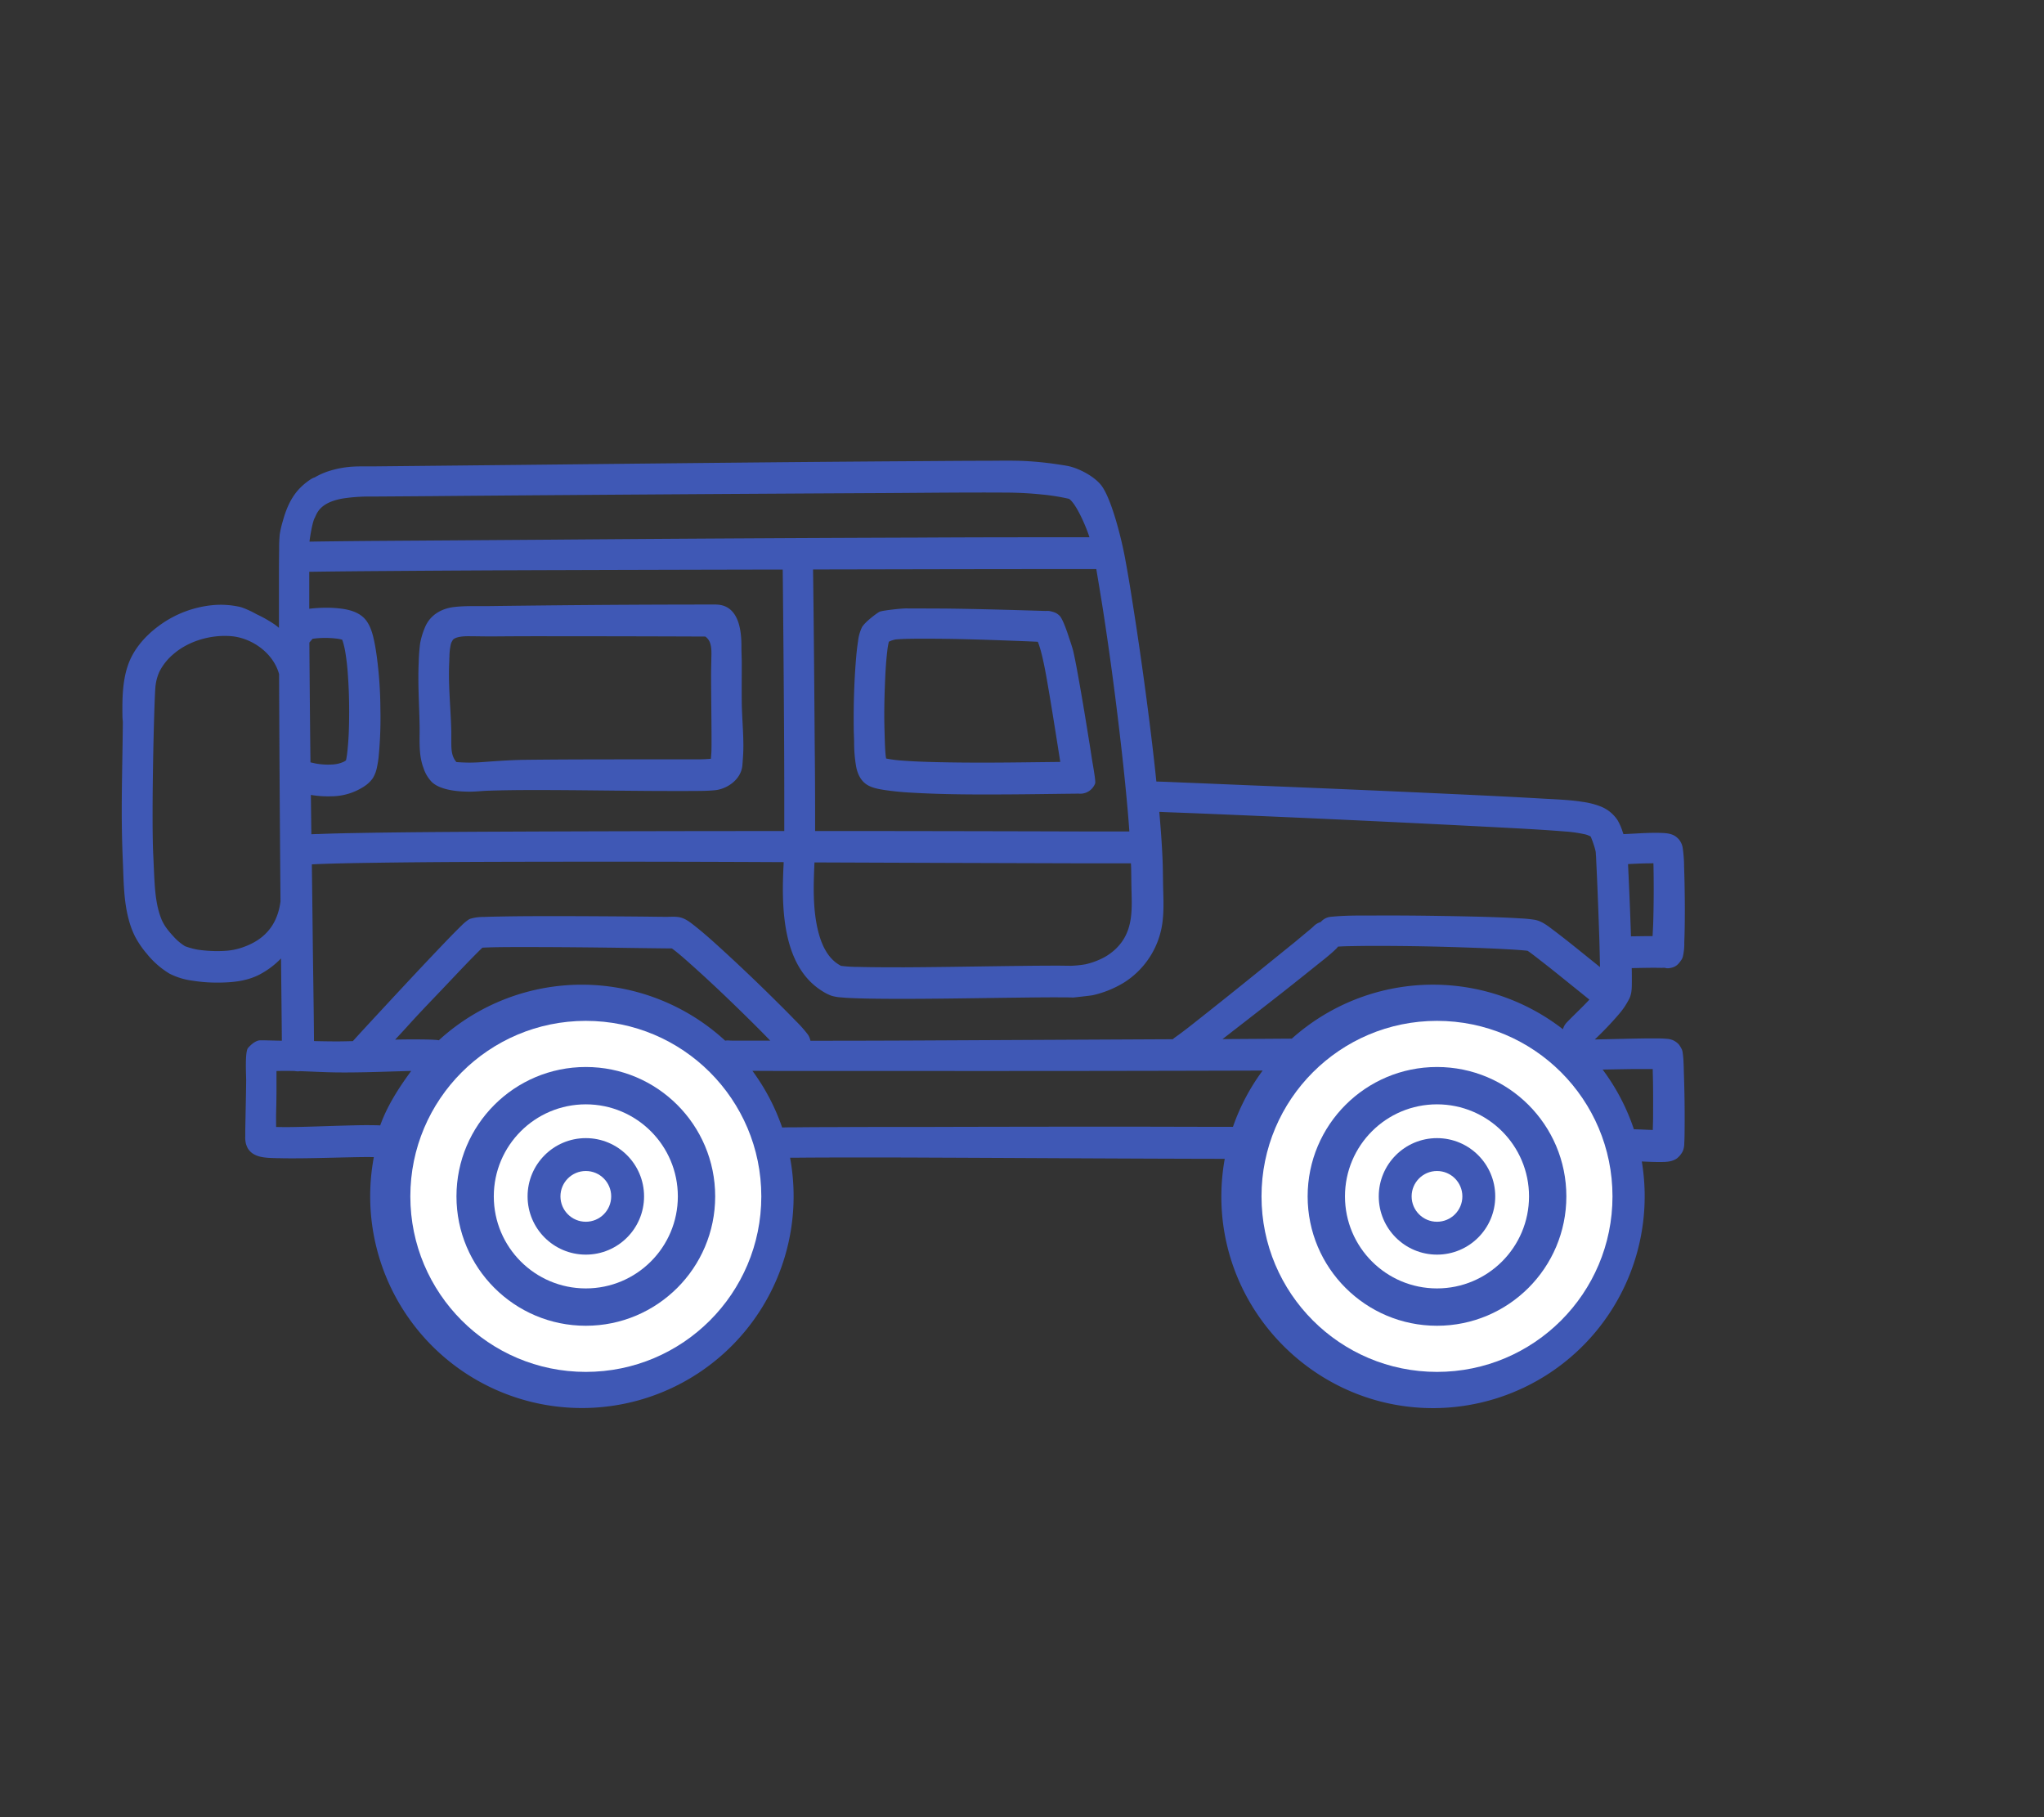 <?xml version="1.0" encoding="UTF-8" standalone="no"?>
<svg
   id="Layer_1"
   data-name="Layer 1"
   viewBox="0 0 450 400"
   version="1.1"
   sodipodi:docname="jeep_2.svg"
   width="450"
   height="400"
   inkscape:version="1.1.1 (3bf5ae0d25, 2021-09-20)"
   xmlns:inkscape="http://www.inkscape.org/namespaces/inkscape"
   xmlns:sodipodi="http://sodipodi.sourceforge.net/DTD/sodipodi-0.dtd"
   xmlns="http://www.w3.org/2000/svg"
   xmlns:svg="http://www.w3.org/2000/svg"
   xmlns:rdf="http://www.w3.org/1999/02/22-rdf-syntax-ns#"
   xmlns:cc="http://creativecommons.org/ns#"
   xmlns:dc="http://purl.org/dc/elements/1.1/">
  <rect x="0" y="0" width="450" height="400" fill="#333333" stroke="none"/>
  <sodipodi:namedview
     id="namedview35"
     pagecolor="#ffffff"
     bordercolor="#666666"
     borderopacity="1.0"
     inkscape:pageshadow="2"
     inkscape:pageopacity="0.0"
     inkscape:pagecheckerboard="0"
     showgrid="false"
     fit-margin-top="0"
     fit-margin-left="0"
     fit-margin-right="0"
     fit-margin-bottom="0"
     inkscape:zoom="0.50256457"
     inkscape:cx="211.91307"
     inkscape:cy="426.81083"
     inkscape:window-width="1680"
     inkscape:window-height="988"
     inkscape:window-x="-8"
     inkscape:window-y="-8"
     inkscape:window-maximized="1"
     inkscape:current-layer="Layer_1" />
  <defs
     id="defs4">
    <style
       id="style2">.cls-1{fill:#3f58b5;}.cls-2{fill:#fff;isolation:isolate;}</style>
  </defs>
  <title
     id="title6">009</title>
  <path
     class="cls-1"
     d="m 93.216,168.998 a 7.93,7.93 0 0 0 1.895,3.185 c 1.491,1.377 4.396,2.083 8.375,2.079 1.257,0 2.515,-0.156 3.772,-0.202 3.52,-0.124 7.049,-0.156 10.555,-0.156 8.719,0 17.438,0.151 26.157,0.202 2.808,0 5.622,0.037 8.435,0 1.638,0 3.299,0 4.933,-0.156 2.657,-0.225 5.869,-2.327 6.108,-5.548 0.083,-1.129 0.179,-2.253 0.202,-3.382 0.073,-3.478 -0.303,-6.962 -0.344,-10.44 -0.032,-2.841 0,-5.69 0,-8.531 0,-1.267 -0.078,-2.409 -0.073,-3.8 0,-3.24 -0.459,-9.178 -5.722,-9.178 q -18.962,0 -37.933,0.202 -6.076,0.064 -12.147,0.142 c -2.483,0.032 -4.993,-0.087 -7.457,0.202 -2.161,0.252 -5.218,1.326 -6.512,4.717 a 16.263,16.263 0 0 0 -0.977,3.355 41.035,41.035 0 0 0 -0.303,4.171 c -0.207,4.451 0.096,8.889 0.188,13.336 0.101,3.272 -0.321,6.7 0.849,9.802 z m 5.649,-22.197 c 0,-0.486 0.041,-0.973 0.055,-1.464 0,-0.275 0,-0.541 0.028,-0.817 a 12.757,12.757 0 0 1 0.303,-2.694 2.198,2.198 0 0 1 0.358,-0.789 v 0 c 0,0 0,0 0,-0.028 0,-0.028 0.289,-0.973 3.501,-0.964 1.67,0 3.864,0.06 5.534,0.046 q 6.631,-0.06 13.267,-0.041 16.686,0 33.376,0.069 a 3.212,3.212 0 0 1 0.743,0.78 c 0.73,1.152 0.597,2.909 0.574,4.204 0,0.757 -0.032,1.524 -0.041,2.294 -0.051,3.075 0.142,14.735 0.073,17.493 0,0.707 -0.073,1.423 -0.128,2.129 -1.877,0.184 -3.795,0.124 -5.681,0.133 -2.964,0 -5.929,0 -8.889,0 -8.797,0 -17.603,0 -26.401,0.101 -3.396,0.041 -7.43,0.363 -9.247,0.491 a 35.028,35.028 0 0 1 -5.814,0 c -1.106,-1.308 -1.106,-2.804 -1.12,-4.474 0,-0.734 0,-1.459 0,-2.194 -0.096,-4.791 -0.629,-9.536 -0.491,-14.276 z"
     id="path8"
     style="stroke-width:0.459" />
  <path
     class="cls-1"
     d="m 233.221,135.484 a 3.768,3.768 0 0 0 -0.89,-0.615 6.521,6.521 0 0 0 -1.404,-0.385 4.672,4.672 0 0 0 -0.716,0 l -1.377,-0.041 -3.901,-0.115 c -5.25,-0.151 -10.509,-0.289 -15.759,-0.358 -3.015,-0.041 -9.256,-0.032 -9.366,-0.041 -0.886,-0.073 -5.296,0.418 -6.094,0.702 -0.486,0.179 -3.327,2.294 -3.956,3.456 a 9.637,9.637 0 0 0 -0.858,3.098 c -0.229,1.455 -0.372,2.919 -0.486,4.387 -0.376,4.818 -0.509,9.678 -0.459,14.515 0,1.065 0.064,2.134 0.087,3.212 a 30.379,30.379 0 0 0 0.459,5.534 c 0.303,1.482 0.95,2.937 2.239,3.813 1.078,0.734 2.451,0.996 3.712,1.207 a 61.125,61.125 0 0 0 6.337,0.633 c 7.301,0.431 14.643,0.418 21.954,0.372 3.846,-0.023 7.687,-0.078 11.532,-0.128 l 2.496,-0.028 h 0.771 a 3.511,3.511 0 0 0 3.561,-2.253 c 0.17,-0.459 -0.519,-4.208 -0.601,-4.717 -0.243,-1.505 -0.459,-3.024 -0.716,-4.529 -0.702,-4.401 -1.423,-8.806 -2.207,-13.193 -0.404,-2.244 -0.794,-4.488 -1.303,-6.709 -0.17,-0.734 -0.872,-2.795 -0.876,-2.795 -0.004,0 -1.322,-4.291 -2.18,-5.02 z m -5.534,32.297 c -7.26,0.092 -14.524,0.156 -21.784,-0.028 -2.418,-0.06 -4.841,-0.142 -7.255,-0.33 a 27.915,27.915 0 0 1 -3.57,-0.459 c 0,0 0,-0.028 0,-0.041 -0.083,-0.5 -0.138,-1.014 -0.17,-1.519 -0.106,-1.514 -0.124,-3.043 -0.174,-4.561 -0.101,-3.24 -0.046,-6.498 0.073,-9.738 0.096,-2.607 0.22,-5.222 0.532,-7.801 a 15.745,15.745 0 0 1 0.344,-2.038 2.216,2.216 0 0 1 0.202,-0.101 4.428,4.428 0 0 1 0.587,-0.229 7.209,7.209 0 0 1 0.73,-0.184 c 0.597,-0.046 1.198,-0.083 1.794,-0.106 1.638,-0.055 3.281,-0.06 4.919,-0.055 6.071,0 12.147,0.193 18.214,0.418 1.923,0.069 3.841,0.151 5.764,0.229 l 0.587,0.028 c 0.991,2.354 1.868,7.595 2.138,9.15 0.803,4.612 1.537,9.242 2.267,13.868 q 0.271,1.716 0.541,3.433 z m 9.857,6.883 a 2.538,2.538 0 0 1 -0.289,-0.028 l -0.106,-0.028 a 3.506,3.506 0 0 0 0.39,0.055 z"
     id="path10"
     style="stroke-width:0.459" />
  <path
     class="cls-1"
     d="m 370.648,234.019 a 19.219,19.219 0 0 0 -0.188,-2.235 2.629,2.629 0 0 0 -0.184,-0.762 5.833,5.833 0 0 0 -0.707,-1.161 4.13,4.13 0 0 0 -1,-0.762 2.781,2.781 0 0 0 -0.569,-0.239 4.025,4.025 0 0 0 -0.849,-0.179 c -0.959,-0.092 -1.918,-0.11 -2.886,-0.11 -0.459,0 -0.918,0 -1.377,0 -3.57,0.041 -7.145,0.142 -10.711,0.216 l -1.074,0.023 a 71.79,71.79 0 0 0 5.387,-5.658 16.585,16.585 0 0 0 2.267,-3.442 c 0.541,-1.189 0.496,-2.506 0.505,-3.786 0,-0.918 0,-1.881 -0.028,-2.822 2.441,-0.046 4.887,-0.119 7.342,-0.032 h -0.101 l -0.257,-0.055 a 1.312,1.312 0 0 1 -0.257,-0.073 c 0.33,0.051 0.67,0.124 1,0.188 a 0.959,0.959 0 0 0 0.229,0 c 0.147,0 0.289,0 0.431,-0.041 1.377,-0.206 1.941,-0.881 2.625,-1.923 a 2.446,2.446 0 0 0 0.257,-0.647 12.422,12.422 0 0 0 0.303,-3.084 c 0.051,-1.312 0.087,-2.629 0.101,-3.942 0.023,-2.051 0.032,-4.103 0,-6.154 q -0.028,-3.258 -0.142,-6.512 a 29.315,29.315 0 0 0 -0.303,-4.158 3.671,3.671 0 0 0 -0.303,-1.033 4.327,4.327 0 0 0 -0.427,-0.73 4.447,4.447 0 0 0 -0.734,-0.716 c -0.918,-0.707 -2.138,-0.808 -3.24,-0.844 -2.781,-0.101 -5.566,0.156 -8.347,0.262 -0.055,-0.165 -0.11,-0.326 -0.17,-0.491 a 12.9,12.9 0 0 0 -1.092,-2.524 7.911,7.911 0 0 0 -3.713,-3.056 17.356,17.356 0 0 0 -4.043,-1.033 c -2.9,-0.459 -5.883,-0.546 -8.806,-0.716 -6.594,-0.385 -13.193,-0.698 -19.788,-1.005 q -22.027,-1.019 -44.013,-1.895 c -4.965,-0.202 -9.935,-0.422 -14.9,-0.615 -2.102,-0.083 -4.204,-0.193 -6.305,-0.239 -0.587,-5.681 -1.276,-11.353 -2.015,-17.016 q -1.514,-11.615 -3.355,-23.188 c -0.459,-2.987 -0.968,-5.966 -1.519,-8.949 -0.895,-4.837 -3.125,-13.473 -5.332,-16.162 -1.643,-2.005 -5.048,-3.74 -7.397,-4.171 -0.587,-0.106 -1.17,-0.197 -1.762,-0.285 a 73.589,73.589 0 0 0 -8.113,-0.808 c -2.625,-0.096 -5.273,-0.037 -7.902,-0.028 -4.589,0 -9.128,0.041 -13.694,0.073 -34.812,0.216 -69.633,0.647 -104.441,0.991 l -7.255,0.073 q -5.048,0.051 -10.054,0.101 c -1.299,0 -2.607,-0.028 -3.901,0.041 a 21.752,21.752 0 0 0 -5.204,0.918 15.648,15.648 0 0 0 -3.345,1.455 3.428,3.428 0 0 0 -0.858,0.408 13.652,13.652 0 0 0 -2.923,2.524 c -1.634,1.923 -2.584,4.259 -3.24,6.668 a 21.568,21.568 0 0 0 -0.688,2.969 31.32,31.32 0 0 0 -0.128,3.327 c -0.028,1.739 -0.037,3.483 -0.041,5.222 0,1.987 0,3.979 0,5.966 0,1.987 0,4.025 0,6.039 -0.285,-0.243 -0.578,-0.459 -0.886,-0.702 a 28.553,28.553 0 0 0 -4.043,-2.294 20.65,20.65 0 0 0 -3.267,-1.505 11.344,11.344 0 0 0 -1.29,-0.285 19.232,19.232 0 0 0 -4.529,-0.257 23.707,23.707 0 0 0 -12.634,4.759 c -2.689,2.019 -5.098,4.704 -6.351,7.861 -1.491,3.758 -1.505,8.035 -1.455,11.899 0,0.385 0.046,0.766 0.083,1.152 0,0.138 0,0.275 0,0.418 -0.055,6.383 -0.234,12.771 -0.239,19.159 q 0,5.626 0.243,11.243 c 0.184,4.268 0.17,8.595 1.29,12.748 a 18.989,18.989 0 0 0 1.377,3.712 20.508,20.508 0 0 0 2.584,3.8 19.058,19.058 0 0 0 5.007,4.401 15.391,15.391 0 0 0 5.144,1.565 32.747,32.747 0 0 0 5.011,0.413 c 3.295,0.023 6.668,-0.22 9.637,-1.748 a 18.553,18.553 0 0 0 4.773,-3.57 q 0.06,5.7 0.119,11.404 0.037,3.35 0.064,6.705 c -1.147,0 -4.382,-0.124 -4.896,-0.078 -0.918,0.078 -1.95,0.982 -2.501,1.629 -0.78,0.684 -0.459,6.03 -0.459,7.191 -0.041,3.671 -0.133,7.306 -0.197,10.963 0,0.436 0,0.872 0,1.308 a 5.599,5.599 0 0 0 0.156,1.698 5.392,5.392 0 0 0 0.404,0.991 4.13,4.13 0 0 0 0.615,0.762 3.717,3.717 0 0 0 0.918,0.633 c 1.377,0.725 3.391,0.711 4.919,0.762 0.629,0 1.262,0.023 1.891,0.028 4.832,0.041 9.669,-0.133 14.497,-0.229 1.482,-0.028 2.964,-0.06 4.447,-0.041 h 0.459 a 46.61,46.61 0 1 0 91.633,0.133 h 1.565 q 3.671,-0.032 7.342,-0.041 11.179,-0.028 22.371,0.028 c 21.472,0.083 42.944,0.229 64.42,0.266 a 46.936,46.936 0 0 0 -0.743,8.981 c 0.372,25.547 21.568,46.193 47.129,45.89 a 46.629,46.629 0 0 0 45.431,-54.292 c 1.432,0.064 2.868,0.138 4.304,0.115 1.17,0 2.464,-0.078 3.442,-0.803 a 4.626,4.626 0 0 0 1.276,-1.579 4.488,4.488 0 0 0 0.33,-1.794 c 0.055,-0.895 0.064,-1.785 0.073,-2.68 q 0.064,-6.544 -0.174,-13.092 c -0.004,-0.601 -0.028,-1.207 -0.055,-1.808 z m -8.65,-43.967 c 0.67,0 1.34,-0.023 2.01,-0.028 0.037,1.111 0.046,2.216 0.055,3.327 0.028,3.125 0,6.255 -0.083,9.38 -0.028,1.106 -0.106,2.216 -0.147,3.327 -1.592,0 -3.18,0.032 -4.768,0.051 -0.119,-3.956 -0.28,-7.916 -0.459,-11.867 -0.06,-1.345 -0.119,-2.694 -0.184,-4.038 1.198,-0.06 2.386,-0.115 3.575,-0.151 z M 53.92,208.348 a 14.033,14.033 0 0 1 -3.873,0.918 c -0.863,0.069 -1.73,0.096 -2.597,0.087 a 31.054,31.054 0 0 1 -3.928,-0.312 16.612,16.612 0 0 1 -2.786,-0.762 11.656,11.656 0 0 1 -2.607,-2.216 c -0.381,-0.404 -0.743,-0.821 -1.088,-1.262 a 10.311,10.311 0 0 1 -1.413,-2.262 c -1.088,-2.593 -1.413,-5.406 -1.592,-8.187 -0.133,-2.097 -0.197,-4.208 -0.303,-6.31 -0.422,-8.719 0.216,-35.133 0.519,-37.171 a 10.674,10.674 0 0 1 0.817,-2.969 12.39,12.39 0 0 1 3.212,-4.002 c 3.322,-2.845 8.26,-4.259 12.725,-3.855 4.282,0.385 9.1,3.529 10.435,8.329 q 0.096,25.028 0.312,50.057 c -0.491,3.68 -2.212,7.81 -7.833,9.917 z M 255.964,202.64 c 0.326,-2.753 0.128,-5.544 0.087,-8.315 -0.028,-1.647 -0.032,-3.299 -0.101,-4.947 -0.142,-3.561 -0.413,-7.118 -0.725,-10.669 l 1.312,0.06 c 1.918,0.073 3.832,0.138 5.75,0.216 q 8.471,0.34 16.952,0.716 23.863,1.037 47.684,2.267 c 5.883,0.312 11.775,0.587 17.654,1.06 a 28.938,28.938 0 0 1 4.13,0.574 4.8,4.8 0 0 1 1.262,0.418 0.344,0.344 0 0 1 0.216,0.142 0.225,0.225 0 0 0 0.046,0.041 23.955,23.955 0 0 1 0.817,2.295 9.407,9.407 0 0 1 0.257,1.005 c 0,0.078 0,0.151 0.028,0.229 a 0.376,0.376 0 0 1 0,0.073 0.766,0.766 0 0 1 0,0.101 c 0,0.202 0.032,0.399 0.046,0.601 0.028,0.537 0.046,1.083 0.069,1.62 q 0.11,2.203 0.202,4.401 c 0.17,4.13 0.326,8.219 0.459,12.335 q 0.087,3.006 0.138,6.012 l -2.85,-2.295 c -2.382,-1.918 -4.763,-3.855 -7.214,-5.695 -1.312,-0.987 -2.671,-2.125 -4.327,-2.423 a 27.855,27.855 0 0 0 -3.098,-0.303 c -1.423,-0.092 -2.85,-0.161 -4.277,-0.216 -4.236,-0.165 -8.48,-0.248 -12.716,-0.317 -5.089,-0.083 -10.174,-0.129 -15.258,-0.101 -3.18,0 -6.397,-0.041 -9.563,0.289 a 3.299,3.299 0 0 0 -2.166,1.138 3.524,3.524 0 0 0 -1.505,0.872 c -0.491,0.482 -1.037,0.918 -1.565,1.349 -0.918,0.766 -1.836,1.537 -2.753,2.294 -2.845,2.294 -5.704,4.612 -8.558,6.92 q -6.053,4.896 -12.161,9.724 c -1.836,1.455 -3.671,2.923 -5.594,4.277 a 3.345,3.345 0 0 0 -0.431,0.367 q -28.149,0.138 -56.302,0.28 -11.748,0.055 -23.491,0.055 a 3.478,3.478 0 0 0 -0.569,-1.377 26.864,26.864 0 0 0 -2.68,-3.01 c -1.739,-1.808 -3.524,-3.575 -5.309,-5.337 q -5.507,-5.429 -11.206,-10.633 c -1.767,-1.606 -3.547,-3.212 -5.415,-4.695 -0.959,-0.762 -2.01,-1.652 -3.212,-2.024 -1.046,-0.326 -2.226,-0.193 -3.313,-0.202 -1.813,0 -3.625,-0.041 -5.433,-0.055 q -8.857,-0.078 -17.709,-0.101 c -4.415,0 -8.838,0 -13.248,0.087 -1.285,0.023 -2.574,0.046 -3.859,0.101 a 9.931,9.931 0 0 0 -2.882,0.385 2.111,2.111 0 0 0 -0.5,0.252 10.697,10.697 0 0 0 -1.446,1.221 c -1.267,1.234 -2.496,2.501 -3.722,3.777 -4.672,4.883 -9.297,9.848 -13.895,14.809 -2.125,2.295 -4.259,4.589 -6.337,6.883 -1.069,0.032 -2.138,0.055 -3.212,0.064 -1.781,0 -3.561,-0.028 -5.342,-0.073 -0.046,-7.205 -0.184,-14.409 -0.266,-21.61 q -0.096,-8.646 -0.207,-17.287 c 1.138,-0.064 2.294,-0.101 3.419,-0.138 3.52,-0.11 7.035,-0.165 10.555,-0.216 12.578,-0.179 25.166,-0.211 37.745,-0.229 q 26.084,-0.041 52.163,0.092 c -0.032,0.647 -0.064,1.299 -0.092,1.946 -0.06,1.537 -0.101,3.079 -0.087,4.617 0.073,7.829 1.413,17.342 8.692,21.839 a 10.477,10.477 0 0 0 1.909,0.977 9.017,9.017 0 0 0 2.235,0.395 c 0.564,0.051 1.129,0.096 1.693,0.124 2.721,0.129 5.452,0.165 8.173,0.184 9.375,0.055 18.76,-0.133 28.135,-0.243 3.543,-0.041 7.085,-0.096 10.628,-0.073 0.808,0 1.615,0 2.423,0.041 0.078,0 3.974,-0.431 4.332,-0.514 a 23,23 0 0 0 6.709,-2.68 18.48,18.48 0 0 0 8.682,-13.744 z m -6.939,-11.629 c 0.041,1.73 0.041,3.465 0.087,5.19 0.11,3.965 0.229,7.884 -2.207,11.229 a 11.073,11.073 0 0 1 -1.491,1.647 12.23,12.23 0 0 1 -2.336,1.661 16.355,16.355 0 0 1 -4.158,1.533 23.459,23.459 0 0 1 -3.098,0.317 c -0.977,0 -1.95,-0.028 -2.923,-0.028 -2.827,0 -5.649,0.023 -8.476,0.06 -8.407,0.096 -16.805,0.262 -25.212,0.303 -3.46,0 -6.92,0 -10.38,-0.087 a 29.654,29.654 0 0 1 -3.671,-0.229 c -0.046,0 -0.087,-0.046 -0.128,-0.073 -2.675,-1.427 -4.057,-4.35 -4.805,-7.154 -1.335,-5.011 -1.138,-10.38 -0.918,-15.543 q 14.956,0.06 29.911,0.11 l 28.755,0.087 h 9.123 c 0.629,0 1.257,0 1.886,0 0.014,0.349 0.032,0.665 0.041,0.977 z m -6.282,-57.33 c 1.643,10.532 3.024,21.109 4.217,31.692 0.514,4.589 0.982,9.178 1.377,13.767 q 0.161,1.941 0.298,3.887 h -3.671 q -6.948,0 -13.895,-0.028 -20.595,-0.051 -41.186,-0.073 h -10.431 c 0,-1.166 0,-2.331 0,-3.492 q 0,-7.742 -0.087,-15.474 c -0.096,-12.849 -0.188,-25.74 -0.367,-38.607 l 20.788,-0.041 q 13.905,-0.028 27.805,-0.041 c 4.589,0 9.178,0 13.767,0 q 0.711,4.204 1.386,8.412 z M 68.146,119.125 c 0,-0.147 0.496,-3.671 1.055,-4.965 0.523,-0.84 0.84,-3.478 6.259,-4.428 a 38.47,38.47 0 0 1 6.337,-0.431 l 8.145,-0.055 5.378,-0.041 6.209,-0.055 q 46.661,-0.376 93.331,-0.615 c 9.004,-0.051 18.003,-0.165 27.006,-0.101 q 3.772,0.028 7.526,0.418 a 45.188,45.188 0 0 1 5.966,0.955 c 1.496,0.996 3.634,5.759 4.497,8.458 -4.093,0 -8.187,0 -12.28,0 q -12.748,0 -25.496,0.073 -40.594,0.133 -81.198,0.459 -19.43,0.138 -38.864,0.271 -5.938,0.051 -11.872,0.129 l -1.982,0.032 c -0.018,-0.032 -0.018,-0.069 -0.018,-0.101 z m 4.158,6.682 q 6.585,-0.073 13.166,-0.115 19.604,-0.147 39.208,-0.202 23.821,-0.078 47.643,-0.119 c 0.041,3.212 0.064,6.457 0.096,9.683 q 0.115,12.051 0.188,24.092 0.055,8.636 0.06,17.282 c 0,2.166 0,4.337 0,6.503 q -33.087,0 -66.173,0.151 c -9.086,0.051 -18.191,0.11 -27.277,0.271 -2.987,0.051 -5.966,0.11 -8.949,0.229 -0.564,0 -1.143,0.032 -1.721,0.055 q -0.055,-4.332 -0.106,-8.659 l 0.367,0.06 a 22.945,22.945 0 0 0 4.217,0.243 13.308,13.308 0 0 0 7.2,-2.207 6.971,6.971 0 0 0 1.836,-1.748 7.375,7.375 0 0 0 0.959,-2.574 q 0.211,-0.991 0.326,-2.001 a 88.568,88.568 0 0 0 0.404,-10.555 90.371,90.371 0 0 0 -0.785,-11.587 c -0.11,-0.808 -0.229,-1.629 -0.376,-2.432 -0.39,-2.134 -0.964,-4.855 -2.666,-6.351 -1.29,-1.133 -2.992,-1.602 -4.662,-1.836 a 26.616,26.616 0 0 0 -4.676,-0.188 c -0.84,0.032 -1.67,0.096 -2.501,0.202 q 0,-4.07 0,-8.141 c 1.409,-0.014 2.818,-0.041 4.236,-0.055 z m -3.956,42.012 q -0.147,-13.189 -0.239,-26.378 l 0.702,-0.831 a 20.903,20.903 0 0 1 5.117,-0.06 8.38,8.38 0 0 1 1.303,0.229 l 0.101,0.028 c 0.073,0.193 0.142,0.395 0.202,0.587 a 18.618,18.618 0 0 1 0.459,1.978 49.818,49.818 0 0 1 0.587,5.048 c 0.193,2.634 0.285,5.273 0.289,7.916 0,2.753 -0.05,5.566 -0.317,8.334 -0.064,0.698 -0.138,1.377 -0.257,2.079 -0.037,0.211 -0.078,0.422 -0.128,0.633 a 4.034,4.034 0 0 1 -0.587,0.344 6.773,6.773 0 0 1 -2.106,0.532 14.983,14.983 0 0 1 -4.089,-0.216 c -0.321,-0.078 -0.679,-0.151 -1.023,-0.225 z m 12.95,79.849 c -1.836,0 -3.722,0.051 -5.58,0.101 -4.061,0.11 -8.113,0.285 -12.175,0.33 -0.918,0 -1.836,0 -2.753,-0.028 0,-1.065 -0.032,-2.125 0,-3.185 0.046,-1.941 0.092,-3.887 0.078,-5.828 0,-1.088 0,-2.194 0,-3.304 1.34,-0.037 2.68,-0.032 4.02,0 a 3.387,3.387 0 0 0 1.184,0.032 c 2.786,0.092 5.571,0.257 8.361,0.28 5.369,0.051 10.734,-0.193 16.098,-0.33 -2.671,3.63 -5.287,7.664 -6.824,11.991 -0.945,-0.051 -1.45,-0.041 -2.395,-0.041 z m 15.3,-18.668 c -0.459,-0.234 -6.934,-0.248 -9.609,-0.151 0.881,-0.95 1.767,-1.895 2.629,-2.85 2.294,-2.556 4.685,-5.048 7.067,-7.54 2.473,-2.584 4.906,-5.204 7.411,-7.76 0.578,-0.587 1.156,-1.175 1.748,-1.748 l 0.372,-0.358 h 0.188 c 0.661,-0.028 1.331,-0.055 1.992,-0.073 2.088,-0.046 4.167,-0.051 6.255,-0.055 6.053,0 12.101,0.041 18.154,0.115 3.524,0.041 7.049,0.101 10.555,0.142 l 3.556,0.041 h 0.973 c 0.073,0.041 0.142,0.087 0.202,0.128 0.326,0.243 0.647,0.491 0.959,0.748 1.133,0.918 2.226,1.895 3.313,2.868 4.589,4.103 9.027,8.361 13.395,12.693 1.285,1.276 2.565,2.57 3.827,3.873 h -4.557 c -0.982,0 -1.96,0 -2.942,0 -0.537,0 -1.088,0 -1.62,-0.041 a 3.309,3.309 0 0 0 -0.817,0.037 46.601,46.601 0 0 0 -63.053,-0.069 z m 150.446,19.003 q -21.284,0 -42.563,0.06 c -7.223,0 -14.446,0 -21.669,0.041 q -3.671,0 -7.37,0.041 c -1.074,0 -2.166,0 -3.244,0.046 a 46.477,46.477 0 0 0 -6.548,-12.477 q 4.685,0.028 9.362,0.028 13.437,0 26.873,0 38.043,0.028 76.095,-0.087 a 46.477,46.477 0 0 0 -6.539,12.39 c -8.118,0 -16.259,-0.041 -24.395,-0.041 z m 37.336,-19.375 -15.235,0.101 q 5.654,-4.382 11.298,-8.779 4.465,-3.488 8.875,-7.04 c 1.625,-1.312 3.332,-2.588 4.832,-4.043 a 3.543,3.543 0 0 0 0.418,-0.496 c 1.193,-0.083 2.391,-0.101 3.579,-0.119 2.189,-0.041 4.364,-0.051 6.553,-0.041 q 8.907,0.032 17.81,0.344 c 3.153,0.106 6.305,0.225 9.453,0.404 1.065,0.06 2.134,0.124 3.212,0.216 0.307,0.028 0.62,0.051 0.918,0.087 l 0.216,0.028 0.069,0.041 0.431,0.303 c 0.39,0.28 0.766,0.569 1.147,0.863 1.189,0.918 2.363,1.836 3.529,2.753 2.102,1.68 4.185,3.373 6.278,5.048 0.72,0.578 1.427,1.166 2.152,1.735 v 0 c -1.597,1.73 -3.336,3.322 -4.97,5.016 a 3.46,3.46 0 0 0 -0.854,1.51 46.606,46.606 0 0 0 -59.707,2.083 z m 79.55,17.654 c 0,0.812 -0.051,1.634 -0.055,2.455 -1.377,-0.051 -2.753,-0.128 -4.162,-0.161 a 46.477,46.477 0 0 0 -6.883,-13.143 c 2.327,-0.041 4.662,-0.087 6.984,-0.119 1.331,0 2.657,0 3.988,0 h 0.06 c 0,0.918 0.046,1.836 0.055,2.753 0.041,2.758 0.032,5.498 0.018,8.228 z"
     id="path12"
     style="stroke-width:0.459" />
  <circle
     class="cls-2"
     cx="128.973"
     cy="263.348"
     r="38.635"
     id="circle14"
     style="stroke-width:0.459" />
  <circle
     class="cls-1"
     cx="128.973"
     cy="263.348"
     r="28.479"
     id="circle16"
     style="stroke-width:0.459" />
  <circle
     class="cls-2"
     cx="128.973"
     cy="263.348"
     r="20.26"
     id="circle18"
     style="stroke-width:0.459" />
  <circle
     class="cls-1"
     cx="128.973"
     cy="263.348"
     r="12.822"
     id="circle20"
     style="stroke-width:0.459" />
  <circle
     class="cls-2"
     cx="128.973"
     cy="263.348"
     r="5.585"
     id="circle22"
     style="stroke-width:0.459" />
  <circle
     class="cls-2"
     cx="316.365"
     cy="263.348"
     r="38.635"
     id="circle24"
     style="stroke-width:0.459" />
  <circle
     class="cls-1"
     cx="316.365"
     cy="263.348"
     r="28.479"
     id="circle26"
     style="stroke-width:0.459" />
  <circle
     class="cls-2"
     cx="316.365"
     cy="263.348"
     r="20.26"
     id="circle28"
     style="stroke-width:0.459" />
  <circle
     class="cls-1"
     cx="316.365"
     cy="263.348"
     r="12.822"
     id="circle30"
     style="stroke-width:0.459" />
  <circle
     class="cls-2"
     cx="316.365"
     cy="263.348"
     r="5.585"
     id="circle32"
     style="stroke-width:0.459" />
</svg>

